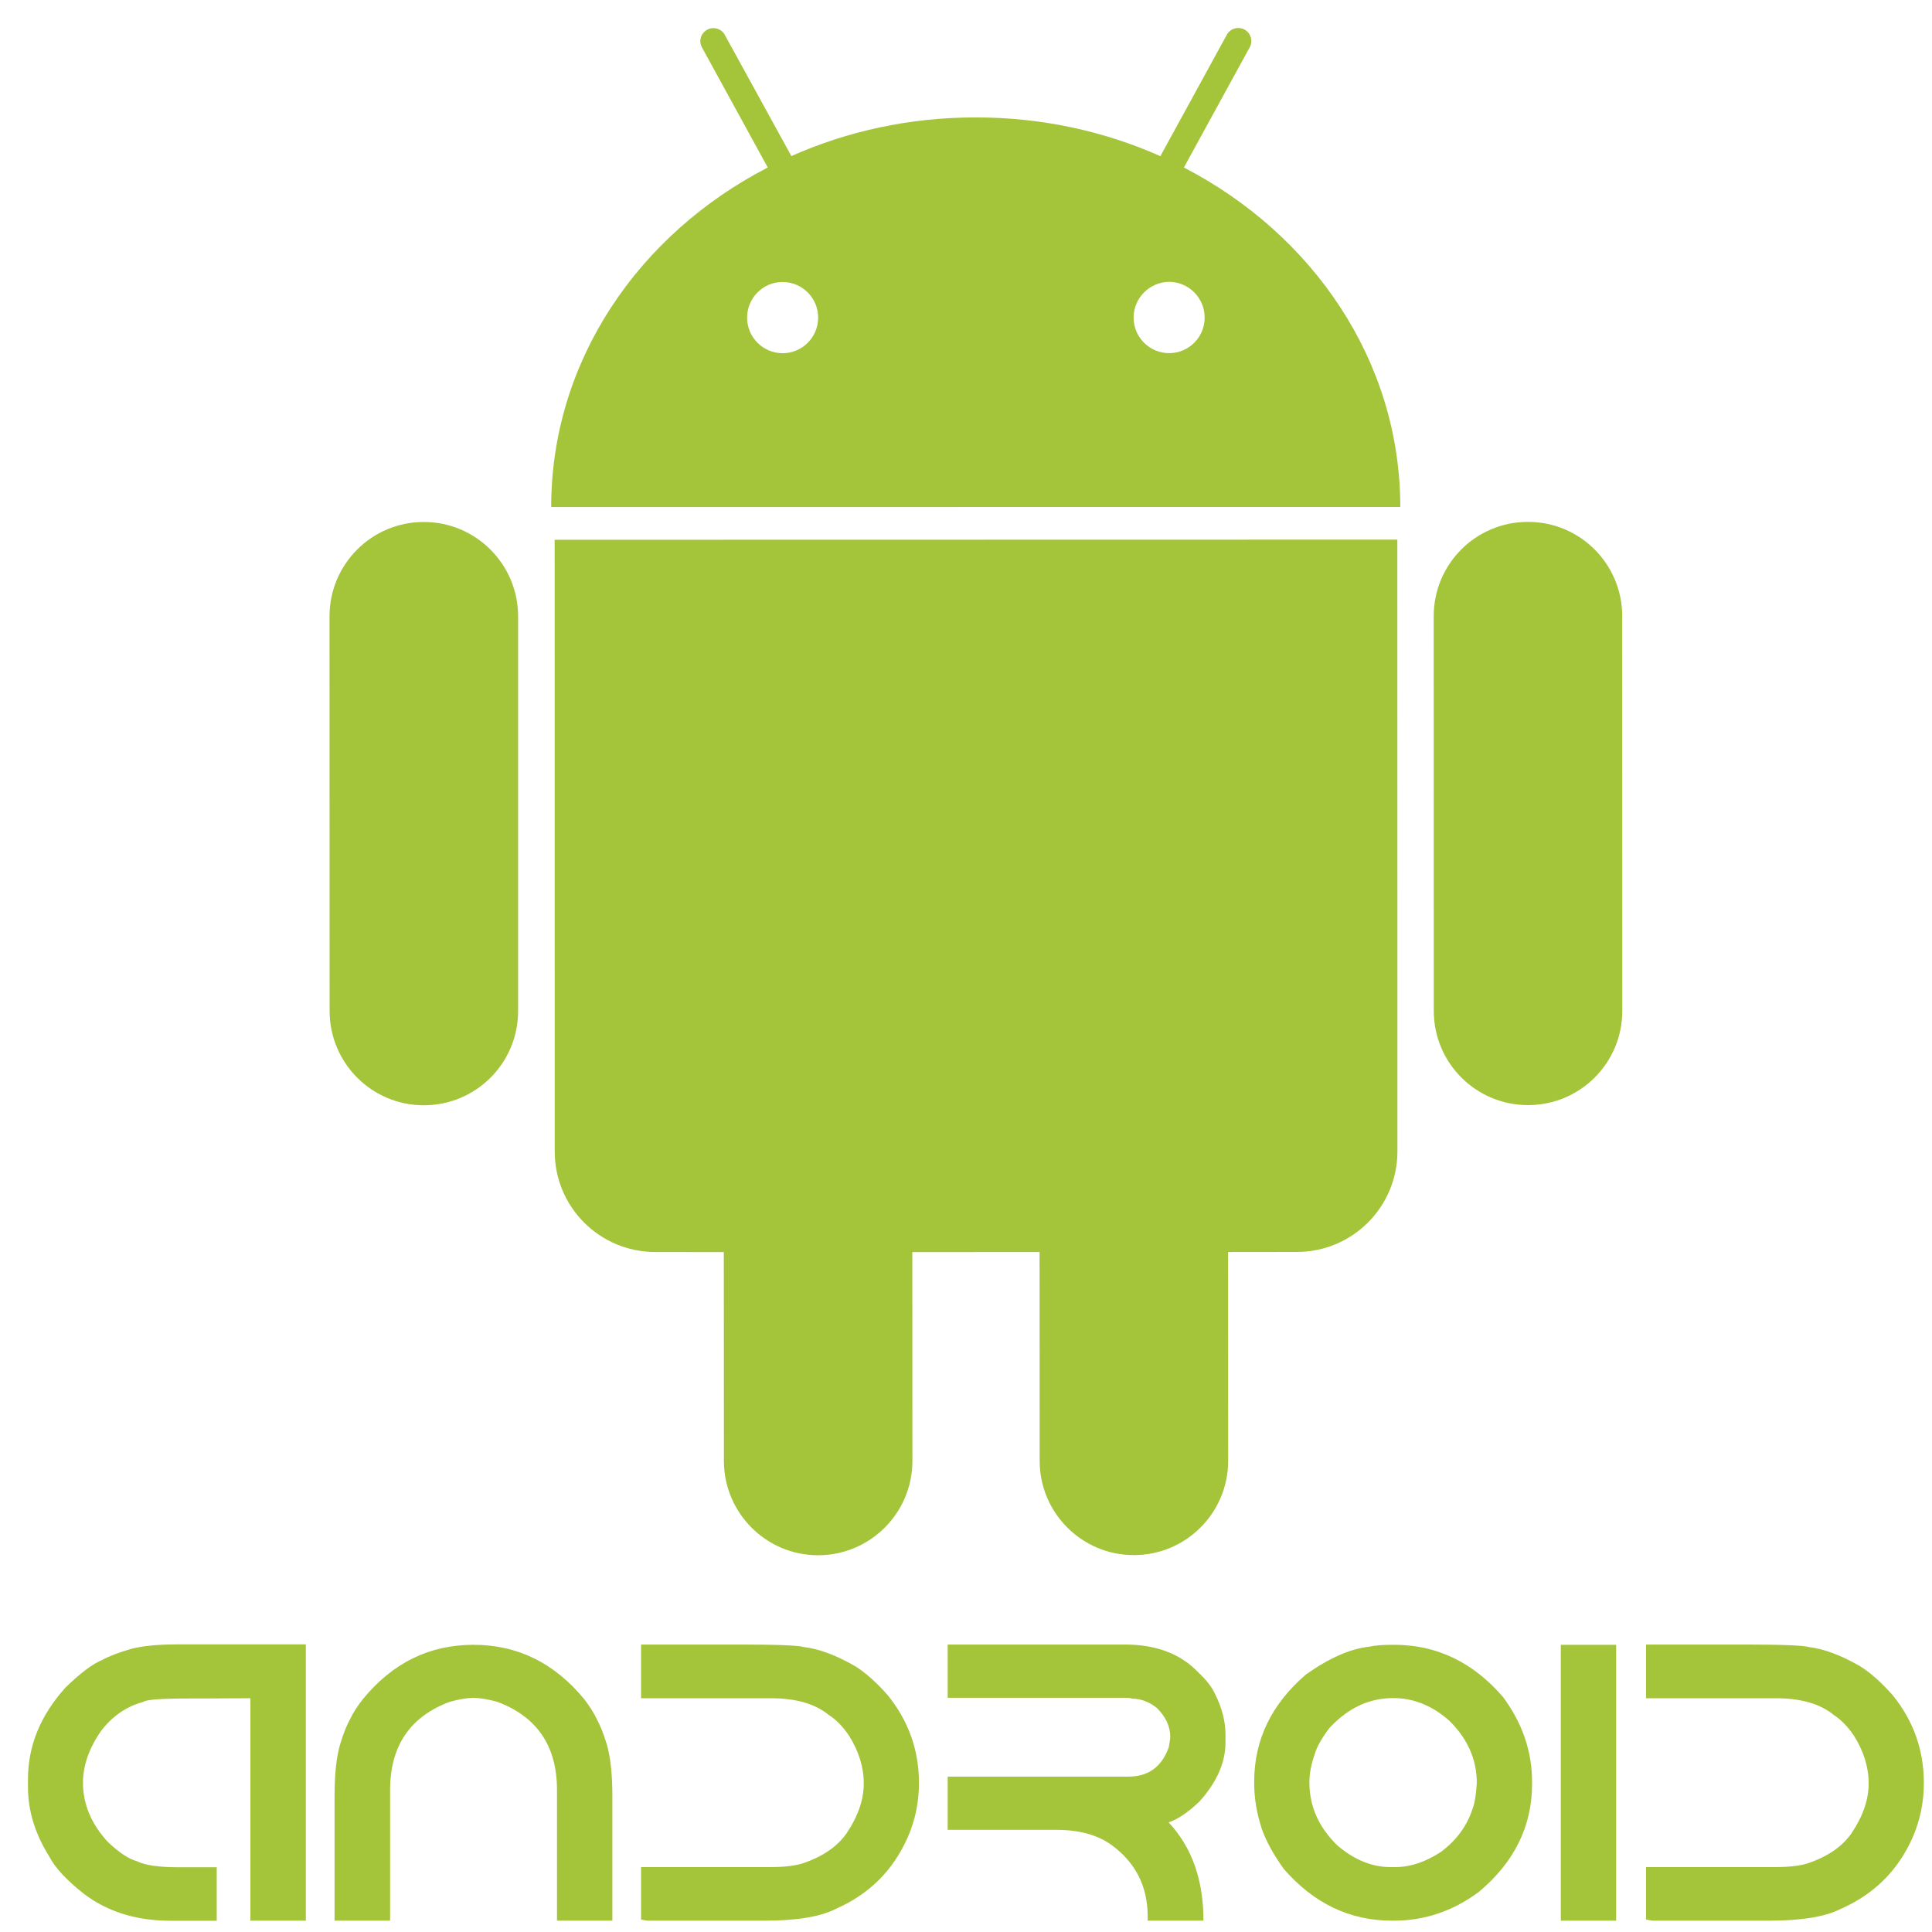<svg width="23" height="23" viewBox="0 0 23 23" fill="none" xmlns="http://www.w3.org/2000/svg">
<path d="M2.121 19.576H3.641V22.865H2.981V20.217L2.393 20.22H2.252C1.923 20.22 1.741 20.233 1.704 20.261C1.508 20.314 1.342 20.427 1.207 20.601C1.061 20.809 0.988 21.017 0.988 21.223C0.988 21.479 1.087 21.714 1.284 21.928C1.417 22.054 1.531 22.13 1.627 22.156C1.722 22.205 1.887 22.229 2.122 22.229H2.58V22.866H2.031C1.623 22.866 1.279 22.759 0.997 22.544C0.793 22.383 0.657 22.237 0.589 22.106C0.419 21.835 0.333 21.559 0.333 21.276V21.18C0.333 20.785 0.481 20.422 0.778 20.092C0.957 19.917 1.104 19.807 1.218 19.761C1.3 19.716 1.414 19.672 1.558 19.631C1.687 19.595 1.875 19.576 2.121 19.576ZM6.959 20.233C7.025 20.321 7.072 20.396 7.101 20.459C7.143 20.534 7.183 20.634 7.222 20.76C7.267 20.912 7.29 21.119 7.29 21.38V22.865H6.631V21.31C6.631 20.787 6.394 20.437 5.921 20.26C5.813 20.23 5.719 20.214 5.636 20.212C5.554 20.214 5.46 20.23 5.353 20.26C4.88 20.437 4.644 20.787 4.644 21.31V22.865H3.983V21.38C3.983 21.119 4.005 20.912 4.051 20.76C4.089 20.634 4.129 20.534 4.172 20.459C4.201 20.395 4.249 20.32 4.316 20.233C4.67 19.798 5.11 19.581 5.636 19.581C6.163 19.581 6.603 19.798 6.959 20.233ZM8.809 19.578C9.252 19.578 9.506 19.588 9.571 19.608C9.751 19.629 9.953 19.705 10.178 19.834C10.301 19.91 10.432 20.026 10.57 20.183C10.816 20.488 10.94 20.836 10.94 21.225C10.94 21.453 10.896 21.668 10.807 21.871C10.634 22.265 10.349 22.549 9.952 22.724C9.768 22.818 9.485 22.865 9.104 22.865H7.705L7.632 22.852V22.227H9.174C9.339 22.227 9.465 22.212 9.555 22.183C9.794 22.103 9.969 21.983 10.08 21.823C10.215 21.621 10.283 21.424 10.283 21.232C10.283 21.039 10.224 20.849 10.107 20.662C10.034 20.554 9.954 20.472 9.865 20.415C9.704 20.283 9.474 20.217 9.174 20.217H7.632V19.578H8.809V19.578ZM11.282 19.578H13.394C13.767 19.578 14.059 19.69 14.27 19.914C14.364 20.002 14.43 20.087 14.466 20.169C14.548 20.333 14.589 20.494 14.589 20.651V20.744C14.589 20.984 14.485 21.219 14.277 21.449C14.143 21.576 14.021 21.659 13.912 21.695C14.189 21.99 14.327 22.38 14.327 22.865H13.663V22.815C13.663 22.456 13.518 22.171 13.227 21.96C13.062 21.843 12.845 21.784 12.577 21.784H11.282V21.15H13.435C13.671 21.15 13.83 21.034 13.914 20.801C13.923 20.754 13.929 20.714 13.932 20.682C13.932 20.553 13.878 20.436 13.77 20.331C13.678 20.258 13.579 20.222 13.474 20.222C13.474 20.216 13.442 20.212 13.378 20.212H11.282V19.578ZM16.576 19.581H16.599C17.104 19.581 17.535 19.788 17.892 20.201C18.123 20.512 18.239 20.849 18.239 21.214V21.237C18.239 21.741 18.027 22.17 17.605 22.523C17.297 22.751 16.961 22.865 16.594 22.865H16.571C16.07 22.865 15.64 22.66 15.283 22.249C15.158 22.075 15.071 21.914 15.02 21.768C14.961 21.586 14.931 21.407 14.931 21.232V21.209C14.931 20.713 15.136 20.289 15.545 19.936C15.822 19.739 16.074 19.628 16.302 19.603C16.372 19.588 16.463 19.581 16.576 19.581ZM15.588 21.218C15.588 21.505 15.7 21.756 15.923 21.971C16.123 22.141 16.332 22.227 16.551 22.227H16.614C16.791 22.227 16.97 22.167 17.153 22.047C17.341 21.908 17.469 21.732 17.536 21.517C17.557 21.461 17.572 21.364 17.581 21.228C17.581 20.948 17.473 20.701 17.255 20.486C17.052 20.305 16.828 20.215 16.585 20.215C16.3 20.215 16.048 20.333 15.827 20.571C15.735 20.692 15.676 20.796 15.652 20.881C15.61 21 15.588 21.112 15.588 21.218ZM18.581 19.581H19.24V22.865H18.581V19.581ZM20.773 19.578C21.215 19.578 21.469 19.588 21.535 19.608C21.714 19.629 21.916 19.705 22.141 19.834C22.264 19.91 22.395 20.026 22.534 20.183C22.78 20.488 22.903 20.836 22.903 21.225C22.903 21.453 22.859 21.668 22.771 21.871C22.598 22.265 22.312 22.549 21.916 22.724C21.731 22.818 21.449 22.865 21.067 22.865H19.669L19.596 22.852V22.227H21.138C21.302 22.227 21.429 22.212 21.519 22.183C21.758 22.103 21.932 21.983 22.043 21.823C22.178 21.621 22.246 21.424 22.246 21.232C22.246 21.039 22.188 20.849 22.07 20.662C21.997 20.554 21.917 20.472 21.829 20.415C21.668 20.283 21.437 20.217 21.138 20.217H19.596V19.578H20.773V19.578ZM5.045 6.214C4.425 6.214 3.923 6.717 3.923 7.336L3.924 12.035C3.924 12.656 4.426 13.158 5.046 13.158C5.666 13.158 6.168 12.656 6.168 12.036V7.336C6.167 6.717 5.665 6.214 5.045 6.214ZM14.094 1.994L14.877 0.564C14.919 0.49 14.892 0.394 14.816 0.352C14.739 0.312 14.645 0.339 14.605 0.414L13.814 1.859C13.148 1.563 12.403 1.397 11.615 1.398C10.829 1.397 10.084 1.563 9.421 1.858L8.629 0.416C8.588 0.34 8.493 0.313 8.419 0.354C8.343 0.395 8.315 0.49 8.357 0.565L9.14 1.994C7.601 2.788 6.561 4.3 6.562 6.036L16.67 6.035C16.67 4.299 15.632 2.791 14.094 1.994ZM9.316 4.205C9.083 4.204 8.894 4.015 8.894 3.781C8.894 3.548 9.083 3.357 9.316 3.357C9.551 3.357 9.74 3.548 9.74 3.781C9.74 4.015 9.551 4.205 9.316 4.205ZM13.919 4.204C13.685 4.204 13.495 4.015 13.495 3.78C13.496 3.548 13.685 3.357 13.919 3.355C14.151 3.356 14.342 3.548 14.341 3.781C14.342 4.014 14.152 4.204 13.919 4.204ZM6.603 6.426L6.604 13.709C6.604 14.371 7.14 14.905 7.802 14.905L8.617 14.906L8.618 17.392C8.618 18.011 9.121 18.515 9.739 18.515C10.359 18.515 10.862 18.011 10.862 17.392L10.861 14.906L12.376 14.905L12.377 17.392C12.377 18.01 12.88 18.514 13.498 18.513C14.118 18.514 14.621 18.01 14.621 17.391L14.62 14.905L15.438 14.904C16.099 14.905 16.636 14.369 16.636 13.707L16.635 6.424L6.603 6.426ZM19.312 7.335C19.312 6.715 18.81 6.212 18.19 6.213C17.57 6.212 17.068 6.715 17.068 7.335L17.069 12.035C17.069 12.655 17.571 13.156 18.191 13.156C18.811 13.156 19.313 12.655 19.313 12.034L19.312 7.335Z" fill="#A4C439"/>
</svg>
